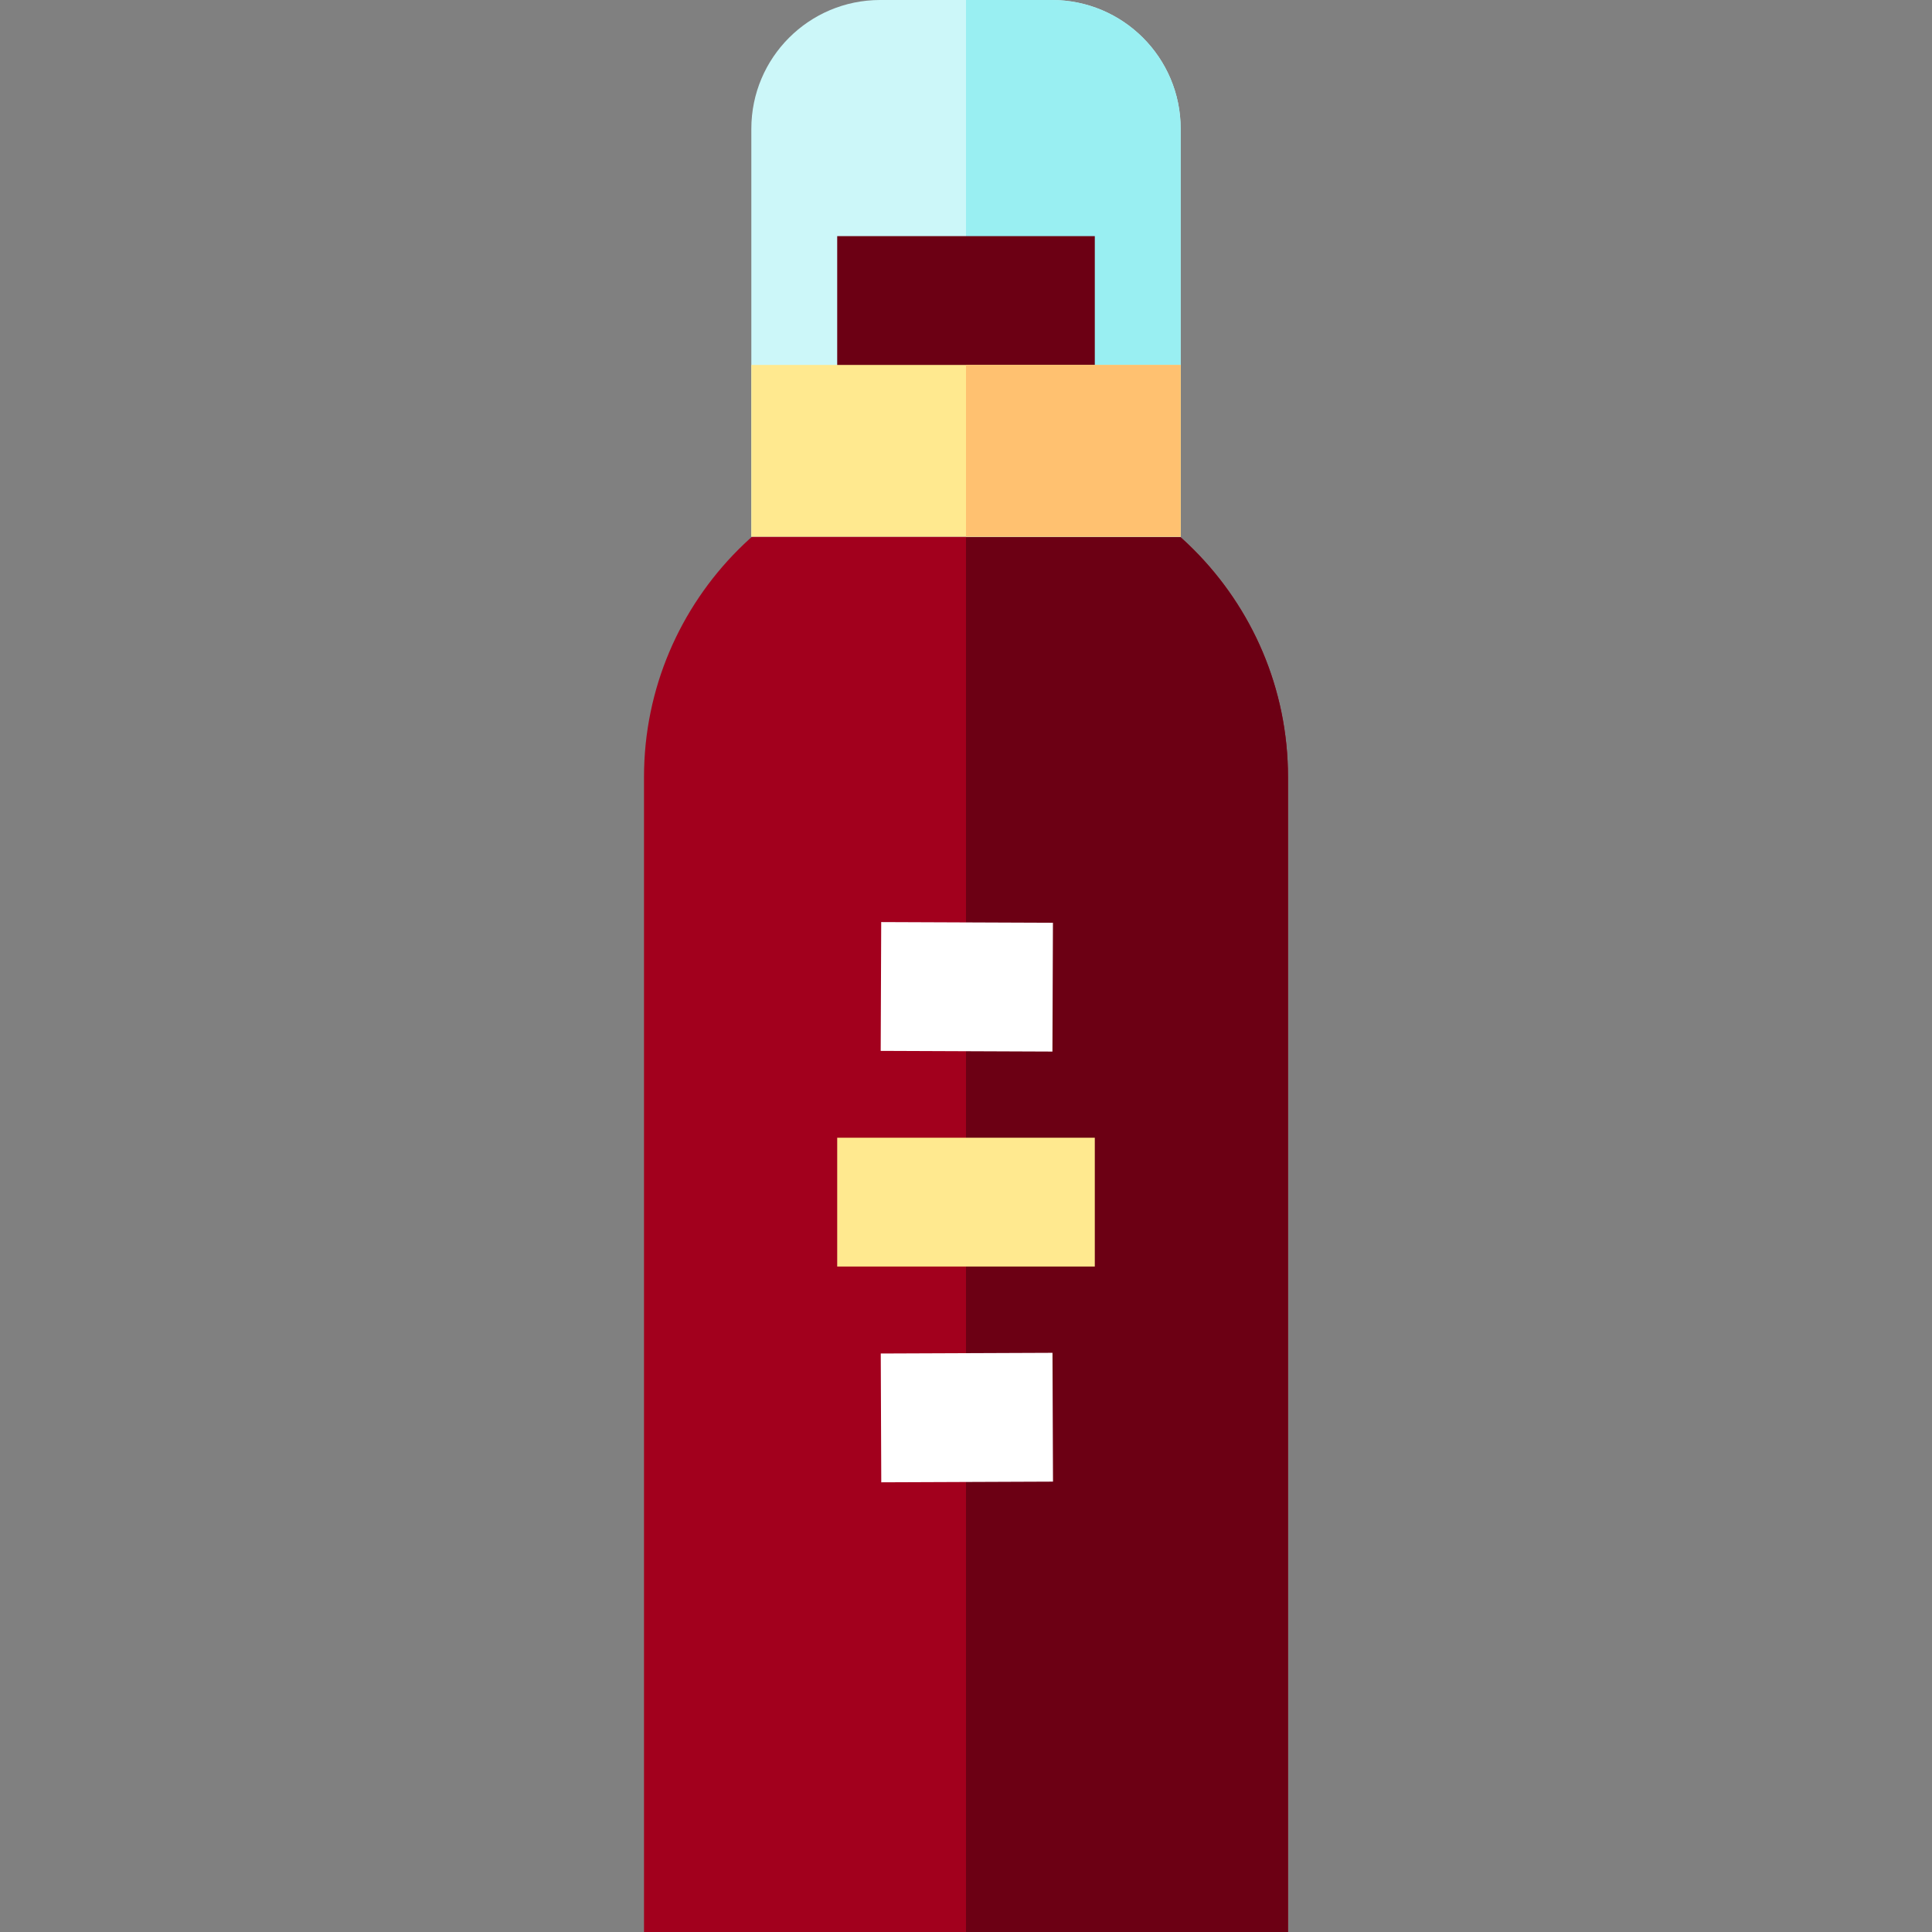 <?xml version="1.0" encoding="iso-8859-1"?>
<!-- Uploaded to: SVG Repo, www.svgrepo.com, Generator: SVG Repo Mixer Tools -->
<svg version="1.1" id="Layer_1" xmlns="http://www.w3.org/2000/svg" xmlns:xlink="http://www.w3.org/1999/xlink" 
	 viewBox="0 0 512 512" xml:space="preserve">
<rect x="0" y="0" width="512" height="512" fill="#808080" stroke="none"/>
<path style="fill:#A2001D;" d="M256,120.604c-47.053,0-85.333,38.281-85.333,85.333V512h170.667V205.938
	C341.333,158.885,303.053,120.604,256,120.604z"/>
<path style="fill:#6C0014;" d="M256,512h85.333V205.938c0-47.053-38.281-85.333-85.333-85.333"/>
<path style="fill:#CCF7F9;" d="M312.889,142.222H199.111V34.133C199.111,15.283,214.394,0,233.244,0h45.511
	c18.851,0,34.133,15.283,34.133,34.133V142.222z"/>
<g>
	
		<rect x="239.162" y="352.917" transform="matrix(-0.004 -1 1 -0.004 -118.415 633.402)" style="fill:#FFFFFF;" width="34.134" height="45.51"/>
	
		<rect x="233.462" y="244.453" transform="matrix(-1 -0.004 0.004 -1 511.387 524.063)" style="fill:#FFFFFF;" width="45.51" height="34.134"/>
</g>
<path style="fill:#99EFF2;" d="M278.756,0H256v142.222h56.889V34.133C312.889,15.283,297.606,0,278.756,0z"/>
<rect x="221.867" y="62.578" style="fill:#6C0014;" width="68.267" height="45.511"/>
<rect x="199.111" y="96.711" style="fill:#FFE98F;" width="113.778" height="45.511"/>
<rect x="256" y="96.711" style="fill:#FFC170;" width="56.889" height="45.511"/>
<rect x="221.867" y="301.511" style="fill:#FFE98F;" width="68.267" height="34.133"/>
</svg>
